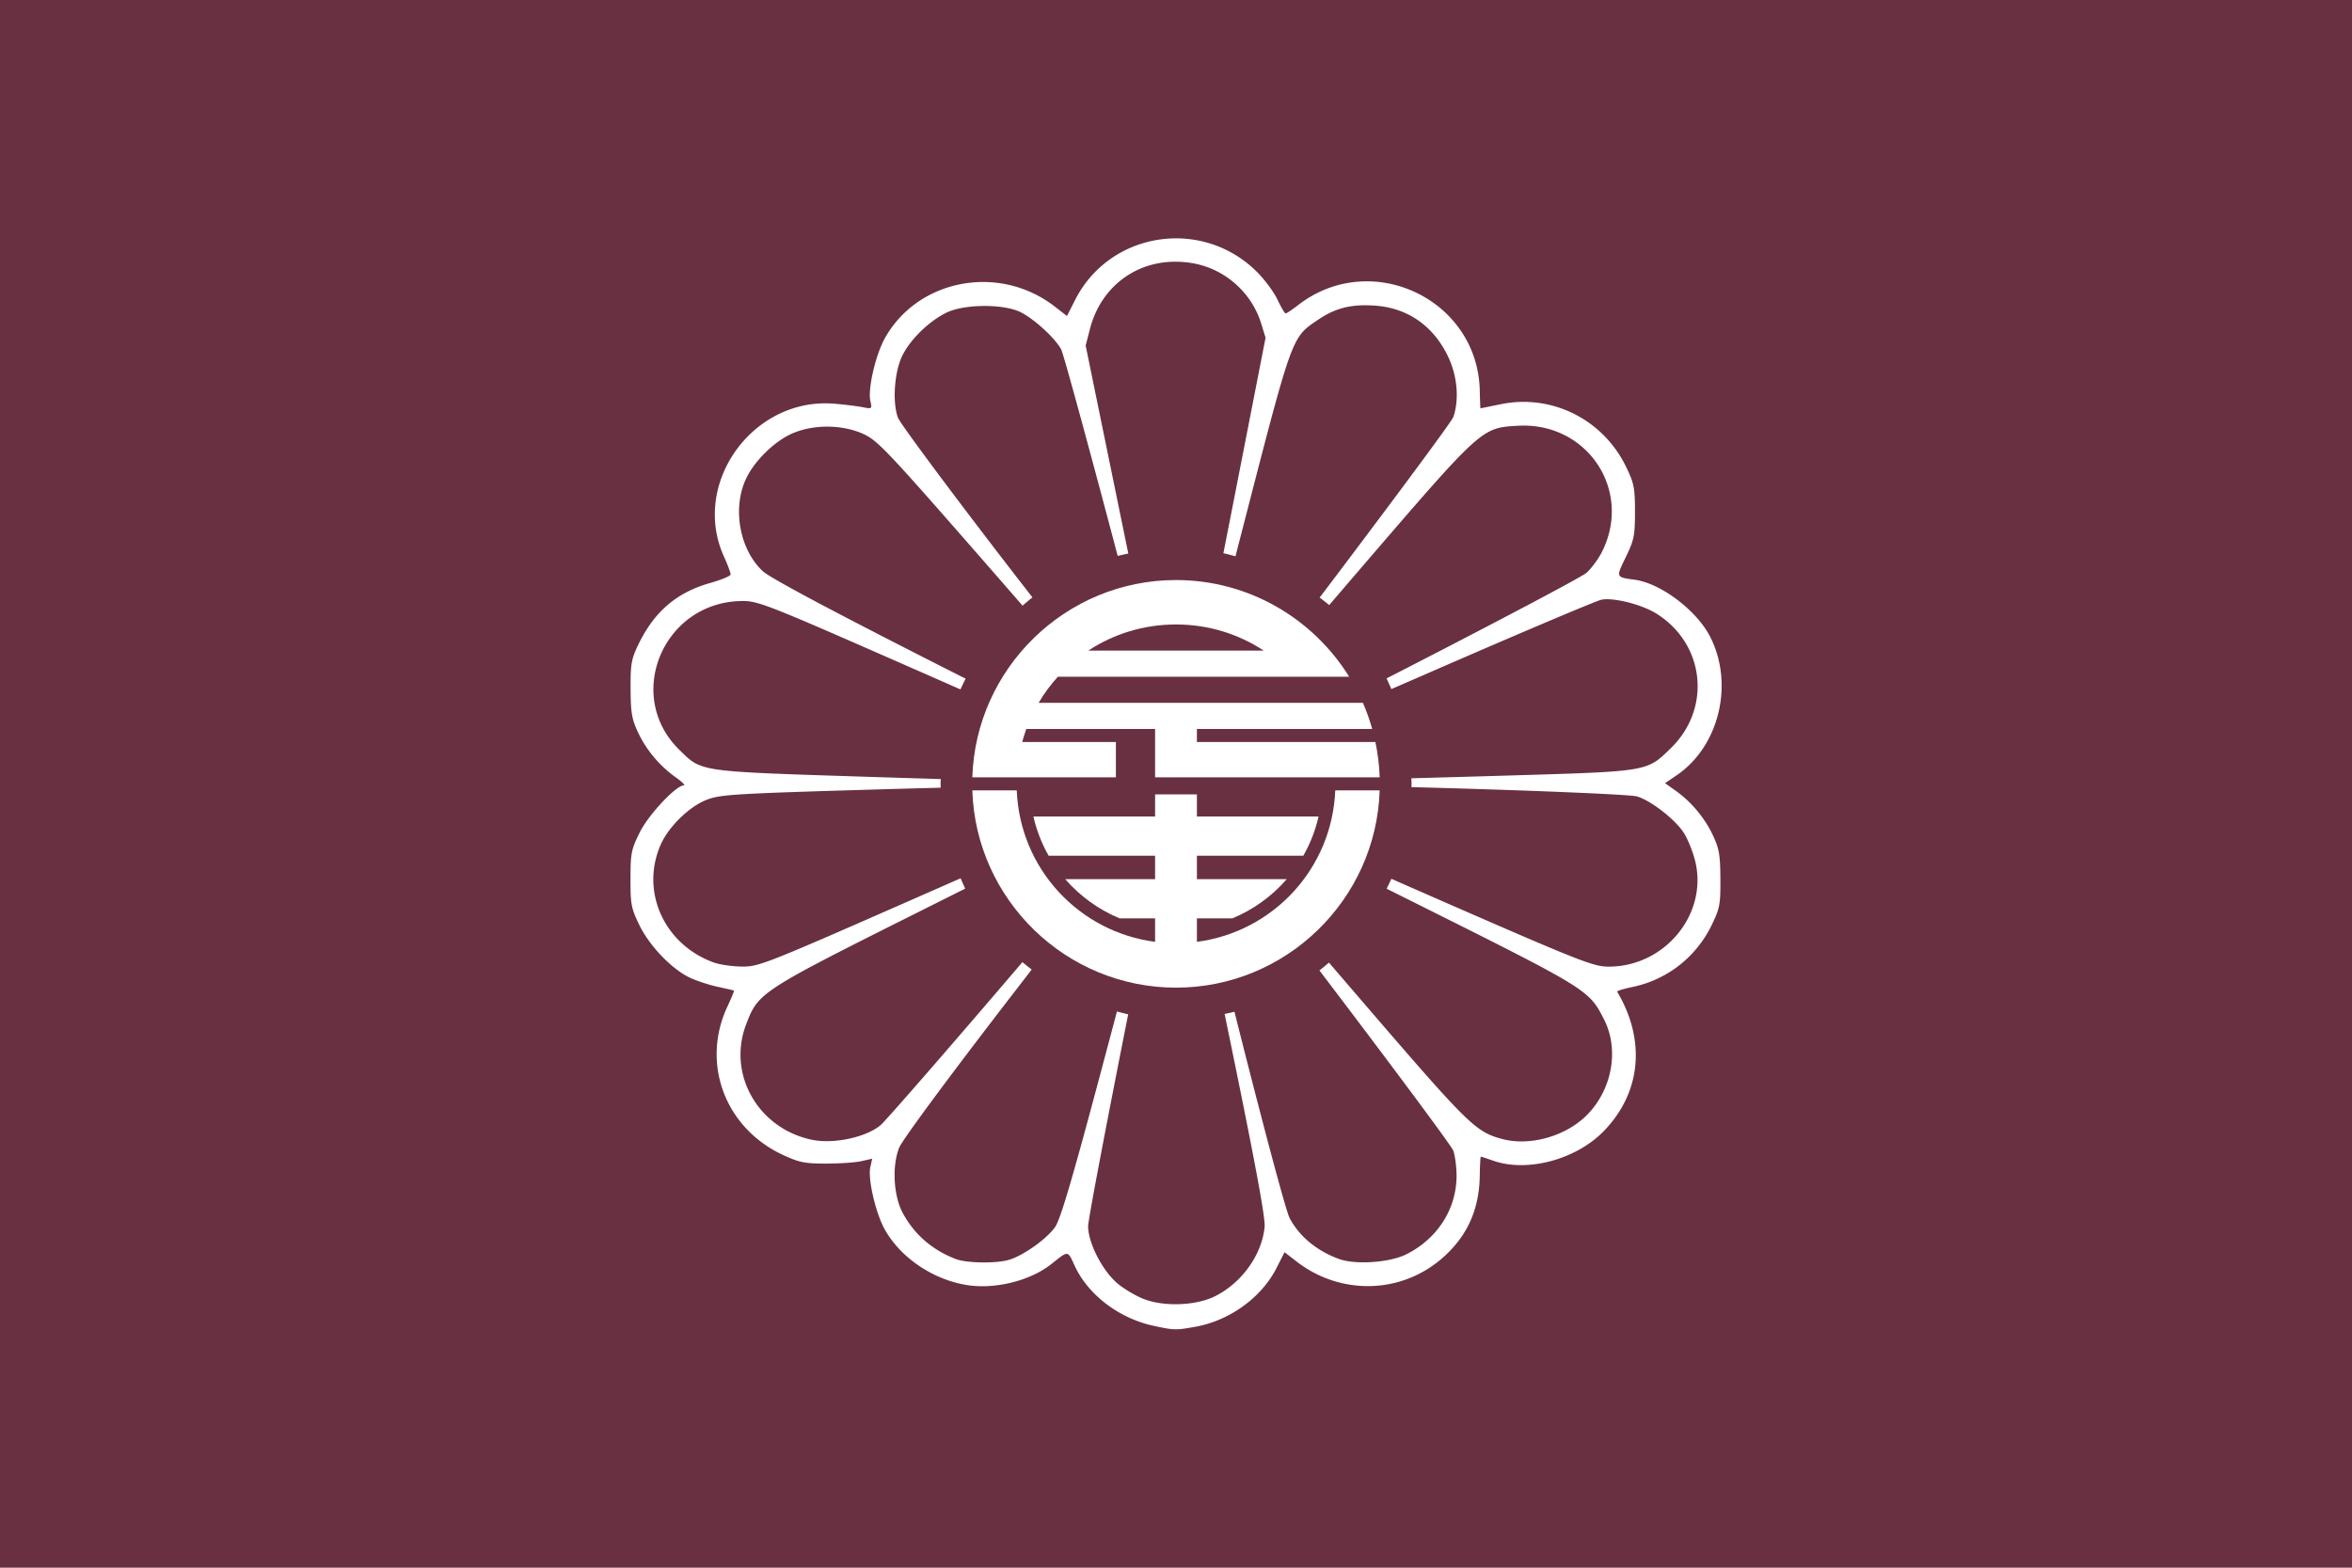 <?xml version="1.0" encoding="UTF-8" standalone="no"?>
<svg
   width="900"
   height="600"
   version="1.1"
   id="svg3"
   sodipodi:docname="민주당(일본국) 당기.svg"
   inkscape:version="1.3 (0e150ed6c4, 2023-07-21)"
   xmlns:inkscape="http://www.inkscape.org/namespaces/inkscape"
   xmlns:sodipodi="http://sodipodi.sourceforge.net/DTD/sodipodi-0.dtd"
   xmlns="http://www.w3.org/2000/svg"
   xmlns:svg="http://www.w3.org/2000/svg">
  <defs
     id="defs3">
    <rect
       x="-43.883"
       y="94.149"
       width="343.883"
       height="526.596"
       id="rect3" />
  </defs>
  <sodipodi:namedview
     id="namedview3"
     pagecolor="#ffffff"
     bordercolor="#000000"
     borderopacity="0.25"
     inkscape:showpageshadow="2"
     inkscape:pageopacity="0.0"
     inkscape:pagecheckerboard="0"
     inkscape:deskcolor="#d1d1d1"
     inkscape:zoom="0.35355339"
     inkscape:cx="483.66104"
     inkscape:cy="337.99704"
     inkscape:window-width="1920"
     inkscape:window-height="1009"
     inkscape:window-x="-8"
     inkscape:window-y="-8"
     inkscape:window-maximized="1"
     inkscape:current-layer="svg3" />
  <path
     fill="#d91023"
     d="M0 0h900v600H0z"
     style="fill:#693042;fill-opacity:1"
     id="path1" />
  <path
     d="M450.468 91.234c-15.736-.159-31.256 8.106-39.098 23.607l-3.094 6.098-4.708-3.641c-21.203-16.421-52.34-10.567-65.014 12.22-3.513 6.317-6.524 19.374-5.515 23.87.702 3.128.648 3.172-2.96 2.458-2.016-.399-6.913-1.012-10.895-1.34-31.021-2.55-54.84 30.436-42.192 58.427 1.46 3.23 2.616 6.345 2.578 6.933-.04.587-3.571 2.062-7.846 3.27-12.868 3.631-21.478 11.053-27.552 23.738-2.592 5.412-2.923 7.37-2.87 16.806.05 9.121.466 11.564 2.846 16.63 3.18 6.769 8.278 12.834 14.46 17.222 2.343 1.662 3.736 3.029 3.094 3.029-2.985 0-13.517 11.216-16.88 17.99-3.255 6.55-3.544 7.949-3.565 17.794-.02 9.762.288 11.287 3.385 17.682 3.858 7.967 12.396 16.878 19.346 20.164 2.5 1.18 7.258 2.751 10.56 3.465 3.304.714 6.142 1.37 6.3 1.47.16.1-.976 2.862-2.51 6.143-10.163 21.722-.865 46.514 21.274 56.76 6.245 2.889 8.332 3.305 16.434 3.311 5.105.004 11.178-.403 13.495-.921l4.215-.943-.717 3.181c-1.01 4.498 2.002 17.552 5.515 23.87 6.013 10.811 18.455 19.233 31.454 21.304 10.68 1.701 24.085-1.602 32.104-7.898 6.972-5.475 6.298-5.53 9.214.702 5.185 11.083 17.04 20.022 30.286 22.838 7.793 1.657 8.28 1.682 15.873.308 13.044-2.36 25.196-11.154 30.916-22.357l3.139-6.165 4.595 3.554c17.04 13.197 40.539 12.455 56.317-1.777 9.136-8.242 13.588-18.26 13.787-31.067.058-4.01.244-7.284.403-7.284.158 0 2.357.72 4.91 1.602 13.038 4.501 31.652-.541 42.192-11.43 14.225-14.695 16.134-34.659 5.088-53.27-.188-.318 2.392-1.134 5.74-1.82 13.306-2.732 24.472-11.45 30.423-23.74 3.109-6.421 3.372-7.881 3.317-17.683-.05-9.12-.466-11.543-2.847-16.609-3.15-6.704-8.252-12.828-14.258-17.09l-4.08-2.897 4.394-2.983c16.286-11.045 22.097-34.877 12.913-52.984-5.14-10.135-18.867-20.517-28.92-21.897-7.276-.999-7.192-.824-3.408-8.644 3.19-6.59 3.52-8.203 3.52-17.42 0-9.143-.35-10.842-3.408-17.158-8.786-18.145-28.435-27.97-47.932-23.957-4.203.865-7.706 1.58-7.78 1.58-.072 0-.185-3.057-.268-6.802-.777-35.1-41.72-54.324-69.565-32.668-2.224 1.729-4.337 3.137-4.708 3.137s-1.804-2.412-3.183-5.353-5.03-7.819-8.116-10.838c-8.564-8.381-19.431-12.419-30.198-12.527zm-.673 8.93c2.226.001 4.503.193 6.816.613 12.18 2.206 22.347 11.225 25.983 23.037l1.682 5.44-11.568 59.195c-1.803 9.237-3.126 15.915-4.577 23.284a90 90 0 0 1 4.623 1.18l2.935-11.388c19.022-73.717 18.51-72.283 28.696-79.16 5.77-3.895 10.975-5.525 18.114-5.528 1.02 0 2.078.044 3.185.11 12.826.741 22.891 7.723 28.561 19.812 3.426 7.303 4.159 16.176 1.884 22.84-.623 1.823-27.545 37.93-51.161 69.112a90 90 0 0 1 3.655 2.871c3.923-4.571 6.906-8.066 11.119-12.967 47.393-55.138 47.035-54.818 60.957-55.66.834-.052 1.65-.074 2.466-.066 25.275.106 41.407 25.645 29.727 48.53-1.292 2.534-3.88 6.034-5.739 7.767-1.848 1.722-42.976 23.275-76.584 40.458a90 90 0 0 1 1.832 4.097l17.875-7.784c32.432-14.126 60.535-26.01 62.46-26.414a10.5 10.5 0 0 1 1.972-.198c5.174-.073 14.06 2.375 18.988 5.42 18.648 11.52 21.373 36.277 5.672 51.558-9.33 9.08-8.13 8.884-62.614 10.509-11.966.357-24.836.717-36.69 1.04a90 90 0 0 1 .075 2.128 90 90 0 0 1-.065 1.258c37.86.962 83.347 2.708 86.31 3.559 5.141 1.475 14.273 8.503 17.757 13.668 1.477 2.19 3.46 6.977 4.416 10.641 5.335 20.437-11.432 41.022-33.246 40.831-5.503-.051-10.966-2.173-57.169-22.335-9-3.928-17.595-7.7-25.725-11.275a90 90 0 0 1-1.83 3.79c3.764 1.879 6.342 3.16 10.697 5.334 66.602 33.27 66.719 33.344 72.502 44.692 5.948 11.672 3.059 27.195-6.86 36.902-8.128 7.955-21.753 11.69-32.194 8.842-10.252-2.797-12.623-5.145-55.194-54.674-4.14-4.817-7.137-8.31-11.015-12.825a90 90 0 0 1-3.64 3.007c23.619 31.06 50.605 67.137 51.242 69.012.68 1.998 1.242 6.34 1.233 9.631-.037 12.74-7.372 24.124-19.348 30.058-6.29 3.116-19.327 4.018-25.556 1.755-8.578-3.115-15.253-8.637-18.967-15.664-1.615-3.058-12.135-43.18-21.116-78.98a90 90 0 0 1-3.768.844c.927 4.505 1.578 7.648 2.555 12.404 9.057 44.07 13.054 65.638 12.756 68.977-.954 10.706-8.731 21.576-19.078 26.702-7.193 3.564-19.353 4.034-27.127 1.031-3.048-1.177-7.562-3.845-10.044-5.924-5.75-4.817-11.22-15.4-11.298-21.895-.03-2.423 8.007-44.277 15.336-81.153a90 90 0 0 1-4.299-1.097c-1.99 7.505-3.942 14.862-6.531 24.57-10.626 39.838-15.101 55.005-17.129 57.92-3.198 4.6-12.353 11.08-17.822 12.616-5.036 1.413-16.101 1.222-20.2-.35-9.065-3.479-16.018-9.55-20.378-17.815-3.466-6.57-4.04-17.888-1.278-24.793 1.195-2.986 18.92-26.96 43.873-59.324l6.843-8.874a90 90 0 0 1-3.55-2.826c-23.448 27.483-52.068 60.538-54.318 62.423-5.504 4.613-17.847 7.261-26.05 5.596-20.693-4.2-32.663-25.075-25.356-44.187 4.696-12.283 5.117-12.563 67.39-43.748 6.156-3.082 10.718-5.361 16.459-8.234a90 90 0 0 1-1.765-3.944c-7.195 3.161-12.01 5.282-21.464 9.436-53.359 23.44-55.882 24.425-62.235 24.353-3.641-.044-8.447-.729-10.692-1.536-19.05-6.848-28.252-27.165-20.402-45.087 3.023-6.902 11.008-14.7 17.689-17.244 5.21-1.985 10.47-2.307 63.02-3.862 9.059-.268 17.939-.51 26.45-.733a90 90 0 0 1-.05-1.473 90 90 0 0 1 .09-1.83c-8.924-.266-18.248-.55-27.812-.856-65.602-2.1-63.528-1.815-72.233-10.334-21.36-20.904-5.95-56.955 24.348-56.955 5.727 0 10.07 1.701 55.822 21.786 11.911 5.229 18.784 8.258 27.404 12.047a90 90 0 0 1 1.983-4.104c-4.177-2.114-8.11-4.096-12.529-6.342-40.5-20.58-62.504-32.348-65.171-34.862-8.74-8.24-11.599-23.674-6.478-35.015 3.156-6.991 11.089-14.778 18.046-17.727 4.06-1.722 8.785-2.565 13.495-2.523 4.71.044 9.416.97 13.386 2.763 5.579 2.52 9.025 6.17 46.944 49.584 4.865 5.57 9.55 10.953 14.085 16.165a90 90 0 0 1 3.778-3.146c-2.547-3.288-4.9-6.307-7.572-9.771-23.35-30.262-43.11-56.854-43.919-59.085-2.207-6.085-1.295-17.889 1.86-24.001 3.162-6.126 9.916-12.686 16.479-16.017 3.443-1.748 9.034-2.646 14.594-2.676s11.072.813 14.325 2.524c5.303 2.788 13.035 9.946 15.245 14.129.932 1.762 12.386 44.01 21.613 79.017a90 90 0 0 1 4.06-.912c-1.866-9.097-2.246-10.923-4.936-24.046l-11.388-55.55 1.66-6.43c4.125-15.808 17.127-25.689 32.707-25.669z"
     style="display:inline;fill:#fff;fill-opacity:1;stroke:#60441c;stroke-width:0;stroke-linecap:round;stroke-linejoin:miter;stroke-miterlimit:4;stroke-dasharray:none;stroke-opacity:1"
     id="path3" />
  <path
     id="path4"
     style="color:#000000;display:inline;opacity:1;fill:#ffffff;fill-rule:evenodd;stroke-linecap:square;-inkscape-stroke:none;paint-order:stroke fill markers"
     d="M 450 222 C 407.861 222 373.392 255.675 372.062 297.5 L 383.875 297.5 L 389.062 297.5 L 427 297.5 L 427 284 L 391.15 284 C 391.609 282.305 392.119 280.633 392.715 279 L 442 279 L 442 297.5 L 453.076 297.5 L 458 297.5 L 510.938 297.5 L 521.518 297.5 L 527.938 297.5 C 527.791 292.886 527.219 288.38 526.297 284 L 521.518 284 L 508.85 284 L 458 284 L 458 279 L 492.754 279 L 507.285 279 L 525.084 279 C 524.119 275.567 522.928 272.227 521.523 269 L 502.574 269 L 487.045 269 L 397.426 269 C 399.539 265.411 402.014 262.066 404.793 259 L 489.672 259 L 495.207 259 L 516.26 259 C 502.491 236.825 477.944 222 450 222 z M 450 239 C 462.415 239 473.938 242.676 483.551 249 L 416.449 249 C 426.062 242.676 437.585 239 450 239 z M 372.062 302.5 C 373.392 344.325 407.861 378 450 378 C 492.139 378 526.608 344.325 527.938 302.5 L 510.938 302.5 C 509.74 332.433 487.169 356.673 458 360.467 L 458 351.482 L 466.303 351.482 L 471.578 351.482 C 479.659 348.135 486.752 342.961 492.381 336.482 L 466.303 336.482 L 458 336.482 L 458 327.5 L 466.303 327.5 L 498.73 327.5 C 501.353 322.88 503.338 317.848 504.553 312.5 L 466.303 312.5 L 458 312.5 L 458 304.041 L 442 304.041 L 442 312.5 L 437 312.5 L 395.436 312.5 C 396.651 317.847 398.63 322.88 401.254 327.5 L 437 327.5 L 442 327.5 L 442 336.482 L 437 336.482 L 407.611 336.482 C 413.245 342.961 420.344 348.135 428.428 351.482 L 437 351.482 L 442 351.482 L 442 360.467 C 412.831 356.673 390.26 332.433 389.062 302.5 L 372.062 302.5 z " />
  <rect
     style="display:none;opacity:0.5;fill:#000000;fill-opacity:1;fill-rule:evenodd;stroke:none;stroke-width:17;stroke-linecap:square;stroke-dasharray:none;stroke-opacity:1;paint-order:stroke fill markers"
     id="rect5-1"
     width="171.941"
     height="5"
     x="368.077"
     y="297.5" />
</svg>
